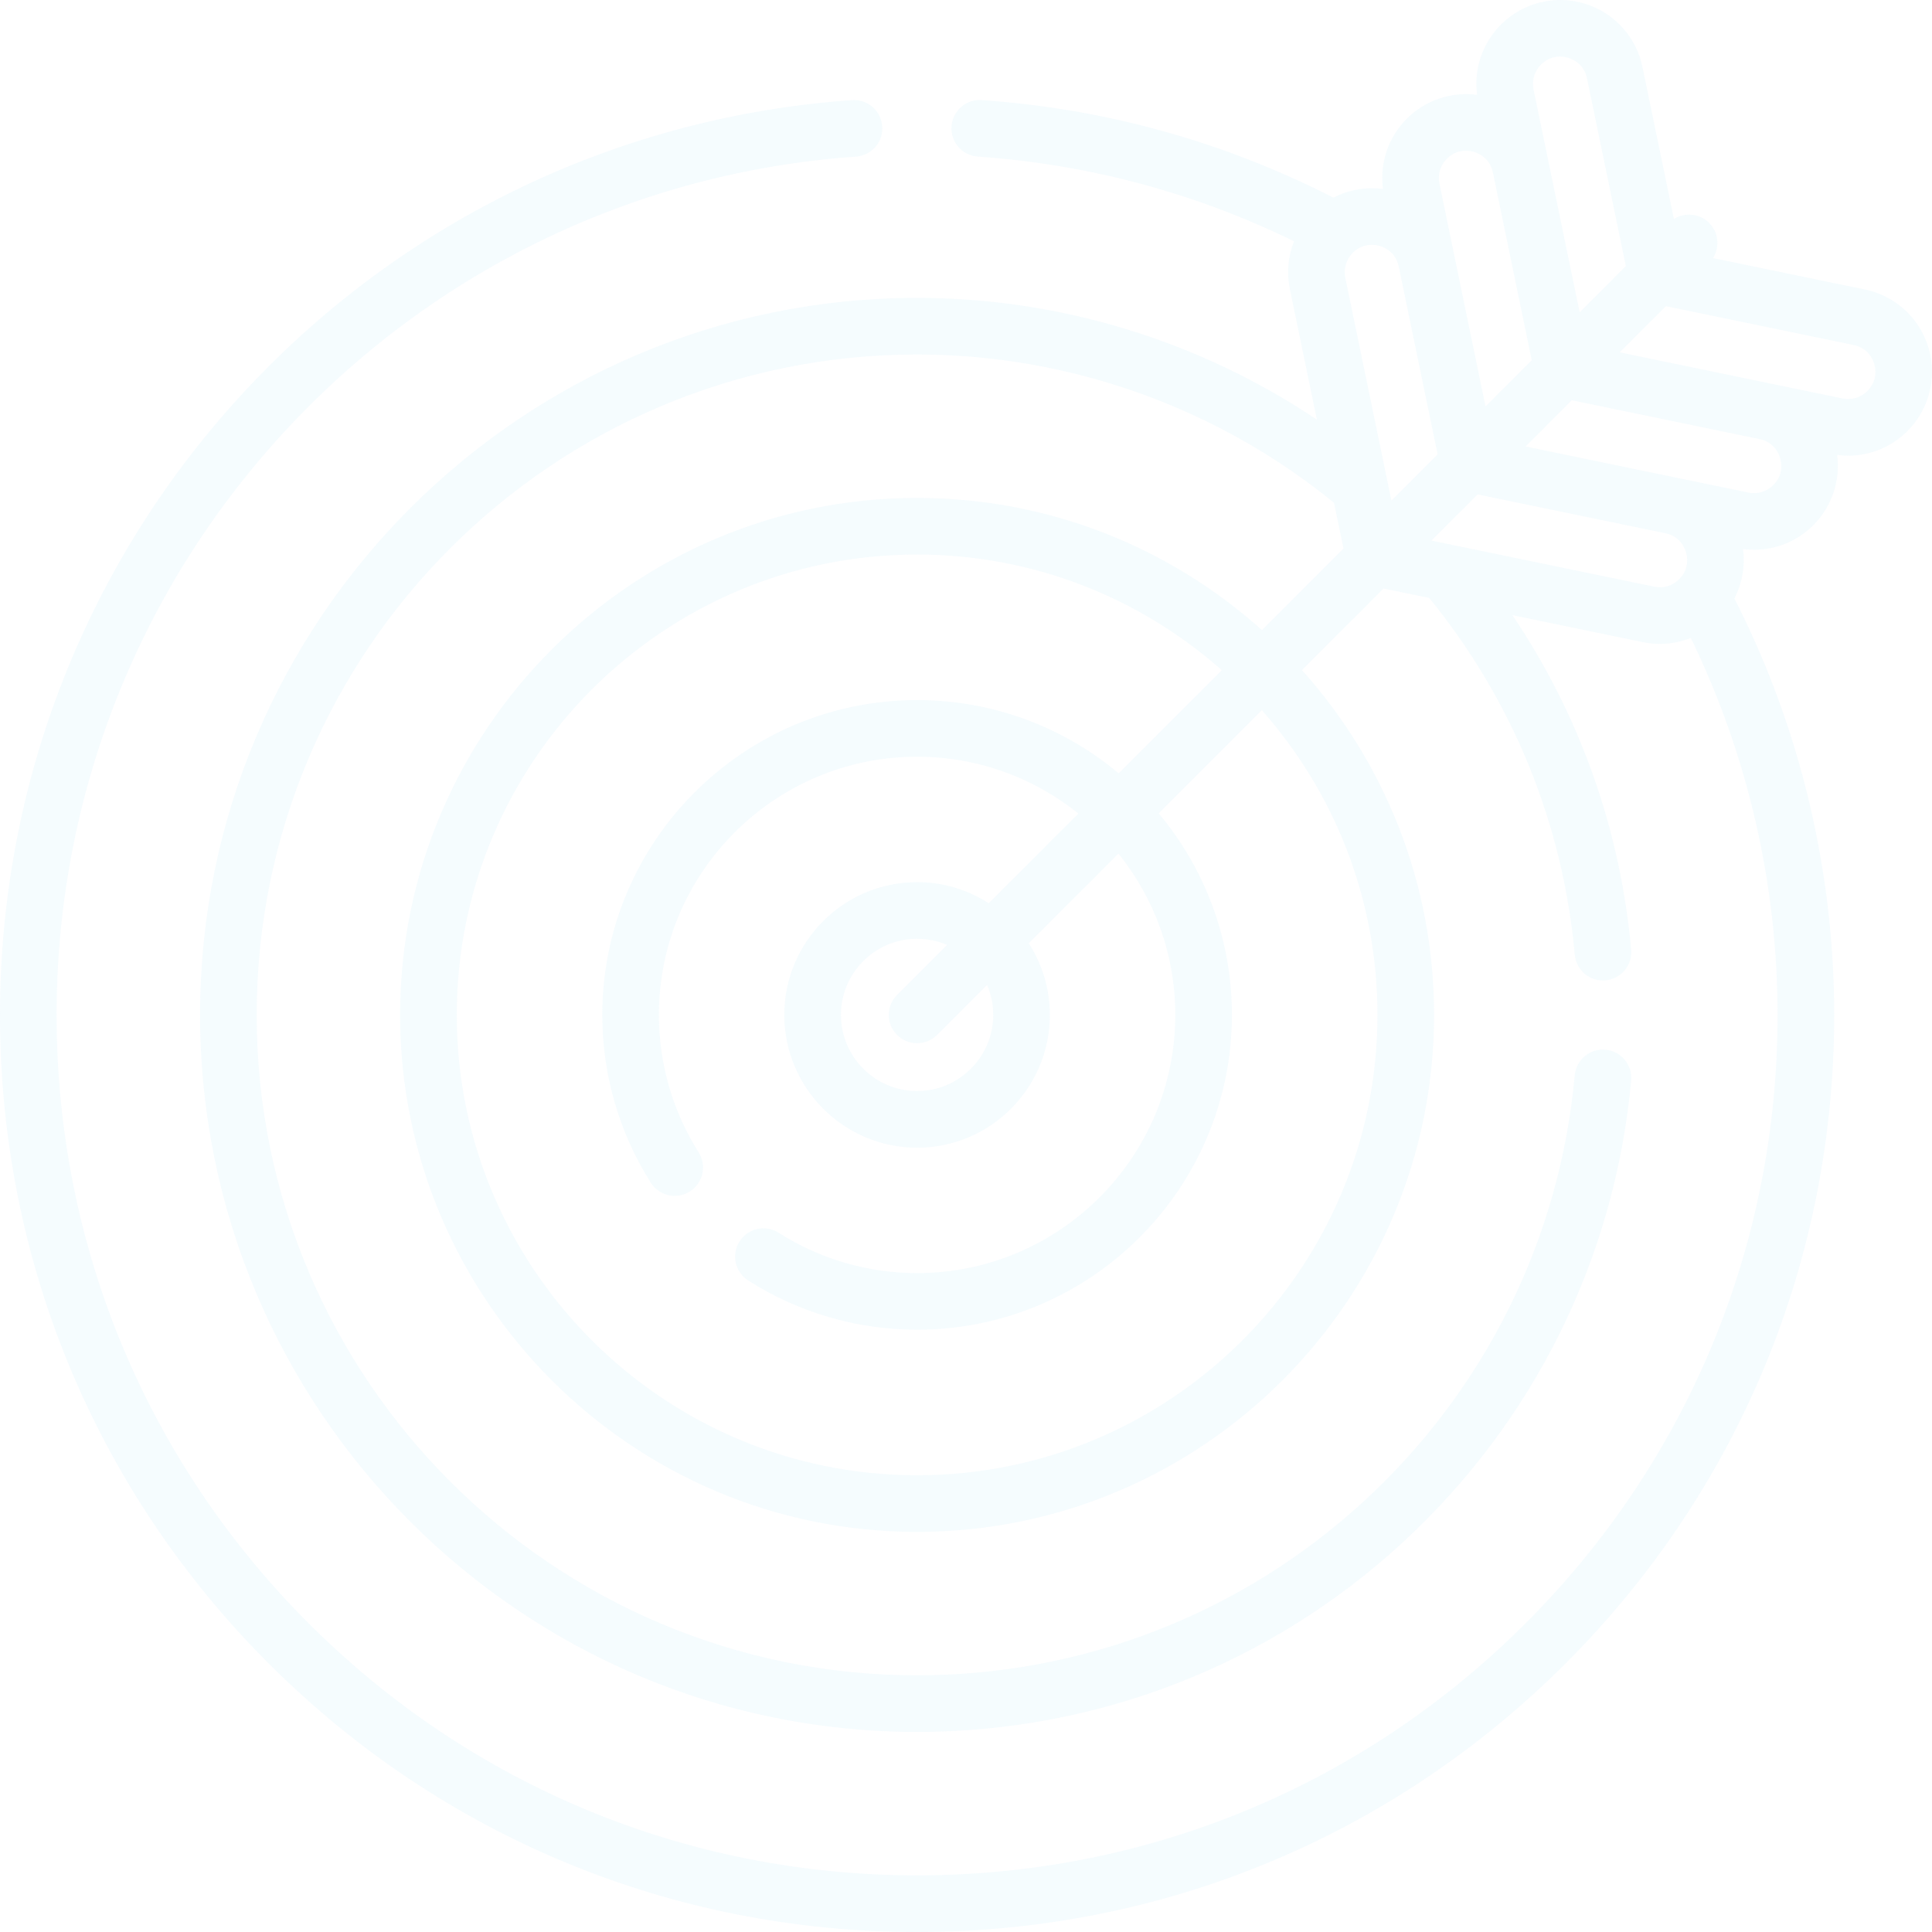 <svg width="48" height="48" viewBox="0 0 48 48" fill="none" xmlns="http://www.w3.org/2000/svg">
<g opacity="0.2" clip-path="url(#clip0_112_1536)">
<path d="M47.912 8.638C47.692 7.902 47.089 7.349 46.337 7.194L42.558 6.412C42.731 6.14 42.7 5.775 42.462 5.538C42.225 5.301 41.86 5.269 41.588 5.442L40.806 1.663C40.651 0.911 40.097 0.308 39.362 0.088C38.627 -0.132 37.833 0.068 37.291 0.611C36.829 1.073 36.613 1.716 36.698 2.357C36.062 2.273 35.416 2.486 34.952 2.949C34.49 3.411 34.275 4.054 34.36 4.695C33.935 4.639 33.506 4.716 33.129 4.911C30.4 3.517 27.462 2.701 24.39 2.487C24.004 2.459 23.667 2.752 23.64 3.14C23.613 3.527 23.905 3.863 24.293 3.89C27.047 4.082 29.687 4.79 32.15 5.994C32.002 6.366 31.963 6.778 32.047 7.184L32.718 10.427C29.796 8.466 26.331 7.401 22.785 7.401C12.962 7.401 4.971 15.392 4.971 25.215C4.971 35.038 12.962 43.029 22.785 43.029C27.259 43.029 31.537 41.364 34.83 38.34C38.102 35.334 40.125 31.252 40.525 26.843C40.56 26.456 40.275 26.115 39.888 26.08C39.502 26.045 39.159 26.33 39.124 26.716C38.756 30.776 36.893 34.536 33.879 37.304C30.846 40.089 26.906 41.623 22.785 41.623C13.738 41.623 6.377 34.263 6.377 25.215C6.377 16.168 13.738 8.807 22.785 8.807C26.556 8.807 30.229 10.115 33.144 12.492L33.379 13.627L31.352 15.654C29.077 13.614 26.074 12.371 22.785 12.371C15.703 12.371 9.941 18.133 9.941 25.215C9.941 32.297 15.703 38.059 22.785 38.059C29.867 38.059 35.629 32.297 35.629 25.215C35.629 21.926 34.386 18.923 32.346 16.648L34.374 14.621L35.508 14.855C37.58 17.397 38.83 20.458 39.125 23.719C39.158 24.084 39.464 24.359 39.824 24.359C39.845 24.359 39.867 24.358 39.888 24.356C40.275 24.321 40.56 23.979 40.525 23.592C40.255 20.597 39.242 17.757 37.575 15.283L40.816 15.953C40.957 15.983 41.099 15.997 41.241 15.997C41.505 15.997 41.764 15.946 42.007 15.849C43.419 18.747 44.164 21.969 44.164 25.215C44.164 30.925 41.94 36.294 37.902 40.332C33.864 44.37 28.495 46.593 22.785 46.593C17.074 46.593 11.706 44.37 7.668 40.332C3.63 36.294 1.406 30.925 1.406 25.215C1.406 19.769 3.455 14.582 7.174 10.609C10.877 6.654 15.881 4.269 21.266 3.891C21.654 3.864 21.946 3.528 21.918 3.14C21.891 2.753 21.555 2.459 21.168 2.488C15.428 2.891 10.093 5.433 6.148 9.648C2.183 13.882 0 19.411 0 25.215C0 31.301 2.37 37.023 6.674 41.327C10.977 45.63 16.699 48 22.785 48C28.871 48 34.593 45.63 38.897 41.327C43.2 37.023 45.57 31.301 45.57 25.215C45.57 21.619 44.713 18.05 43.09 14.868C43.284 14.492 43.361 14.064 43.304 13.64C43.396 13.652 43.488 13.659 43.579 13.659C44.126 13.659 44.655 13.444 45.051 13.048V13.048C45.514 12.585 45.727 11.938 45.643 11.302C45.734 11.314 45.826 11.321 45.917 11.321C46.464 11.321 46.993 11.105 47.389 10.71C47.932 10.167 48.132 9.373 47.912 8.638ZM38.285 1.605C38.444 1.447 38.618 1.405 38.756 1.405C38.842 1.405 38.914 1.422 38.959 1.435C39.076 1.47 39.355 1.59 39.429 1.948L40.394 6.611L39.246 7.76L38.1 2.223C38.054 1.998 38.123 1.767 38.285 1.605ZM35.947 3.944C36.105 3.785 36.28 3.744 36.417 3.744C36.504 3.744 36.576 3.76 36.621 3.773C36.737 3.808 37.016 3.928 37.091 4.285L38.056 8.95L36.907 10.098L35.762 4.561C35.715 4.336 35.784 4.106 35.947 3.944ZM34.283 6.112C34.399 6.146 34.678 6.266 34.752 6.623L35.718 11.288L34.569 12.437L33.423 6.899C33.377 6.675 33.446 6.444 33.608 6.282C33.767 6.123 33.941 6.082 34.079 6.082C34.166 6.082 34.238 6.098 34.283 6.112ZM34.223 25.215C34.223 31.522 29.092 36.653 22.785 36.653C16.478 36.653 11.348 31.522 11.348 25.215C11.348 18.908 16.478 13.777 22.785 13.777C25.686 13.777 28.337 14.864 30.356 16.65L27.793 19.213C26.435 18.078 24.689 17.394 22.785 17.394C18.473 17.394 14.964 20.903 14.964 25.215C14.964 26.694 15.38 28.135 16.168 29.383C16.375 29.711 16.809 29.81 17.138 29.602C17.467 29.395 17.565 28.961 17.358 28.632C16.712 27.609 16.37 26.427 16.37 25.215C16.37 21.678 19.248 18.8 22.785 18.8C24.301 18.8 25.694 19.33 26.793 20.212L24.565 22.441C24.051 22.11 23.44 21.917 22.785 21.917C20.966 21.917 19.486 23.396 19.486 25.215C19.486 27.034 20.966 28.514 22.785 28.514C24.604 28.514 26.083 27.034 26.083 25.215C26.083 24.56 25.89 23.949 25.559 23.435L27.788 21.207C28.67 22.306 29.2 23.699 29.2 25.215C29.2 28.752 26.322 31.63 22.785 31.63C21.563 31.63 20.374 31.283 19.345 30.628C19.017 30.419 18.583 30.516 18.374 30.843C18.166 31.171 18.262 31.606 18.59 31.814C19.844 32.613 21.295 33.036 22.785 33.036C27.097 33.036 30.606 29.527 30.606 25.215C30.606 23.311 29.922 21.565 28.787 20.207L31.35 17.644C33.136 19.663 34.223 22.314 34.223 25.215ZM24.677 25.215C24.677 26.258 23.828 27.107 22.785 27.107C21.742 27.107 20.893 26.258 20.893 25.215C20.893 24.172 21.742 23.323 22.785 23.323C23.049 23.323 23.301 23.378 23.53 23.476L22.288 24.718C22.013 24.992 22.013 25.438 22.288 25.712C22.425 25.849 22.605 25.918 22.785 25.918C22.965 25.918 23.145 25.849 23.282 25.712L24.524 24.47C24.622 24.699 24.677 24.951 24.677 25.215ZM41.101 14.576L35.563 13.431L36.712 12.283L41.376 13.248C41.734 13.322 41.853 13.601 41.888 13.717C41.923 13.834 41.976 14.133 41.718 14.392C41.556 14.554 41.325 14.623 41.101 14.576ZM44.056 12.053C43.894 12.216 43.664 12.285 43.439 12.238L37.902 11.093L39.05 9.944L43.715 10.909C44.072 10.983 44.192 11.262 44.227 11.379C44.261 11.496 44.315 11.795 44.056 12.053ZM46.395 9.715C46.233 9.877 46.002 9.946 45.777 9.9L40.24 8.754L41.389 7.606L46.052 8.571C46.41 8.645 46.53 8.924 46.565 9.041C46.6 9.157 46.653 9.457 46.395 9.715Z" fill="#CCEEFA"/>
</g>
<defs>
<clipPath id="clip0_112_1536">
<rect width="48" height="48" fill="white"/>
</clipPath>
</defs>
</svg>
